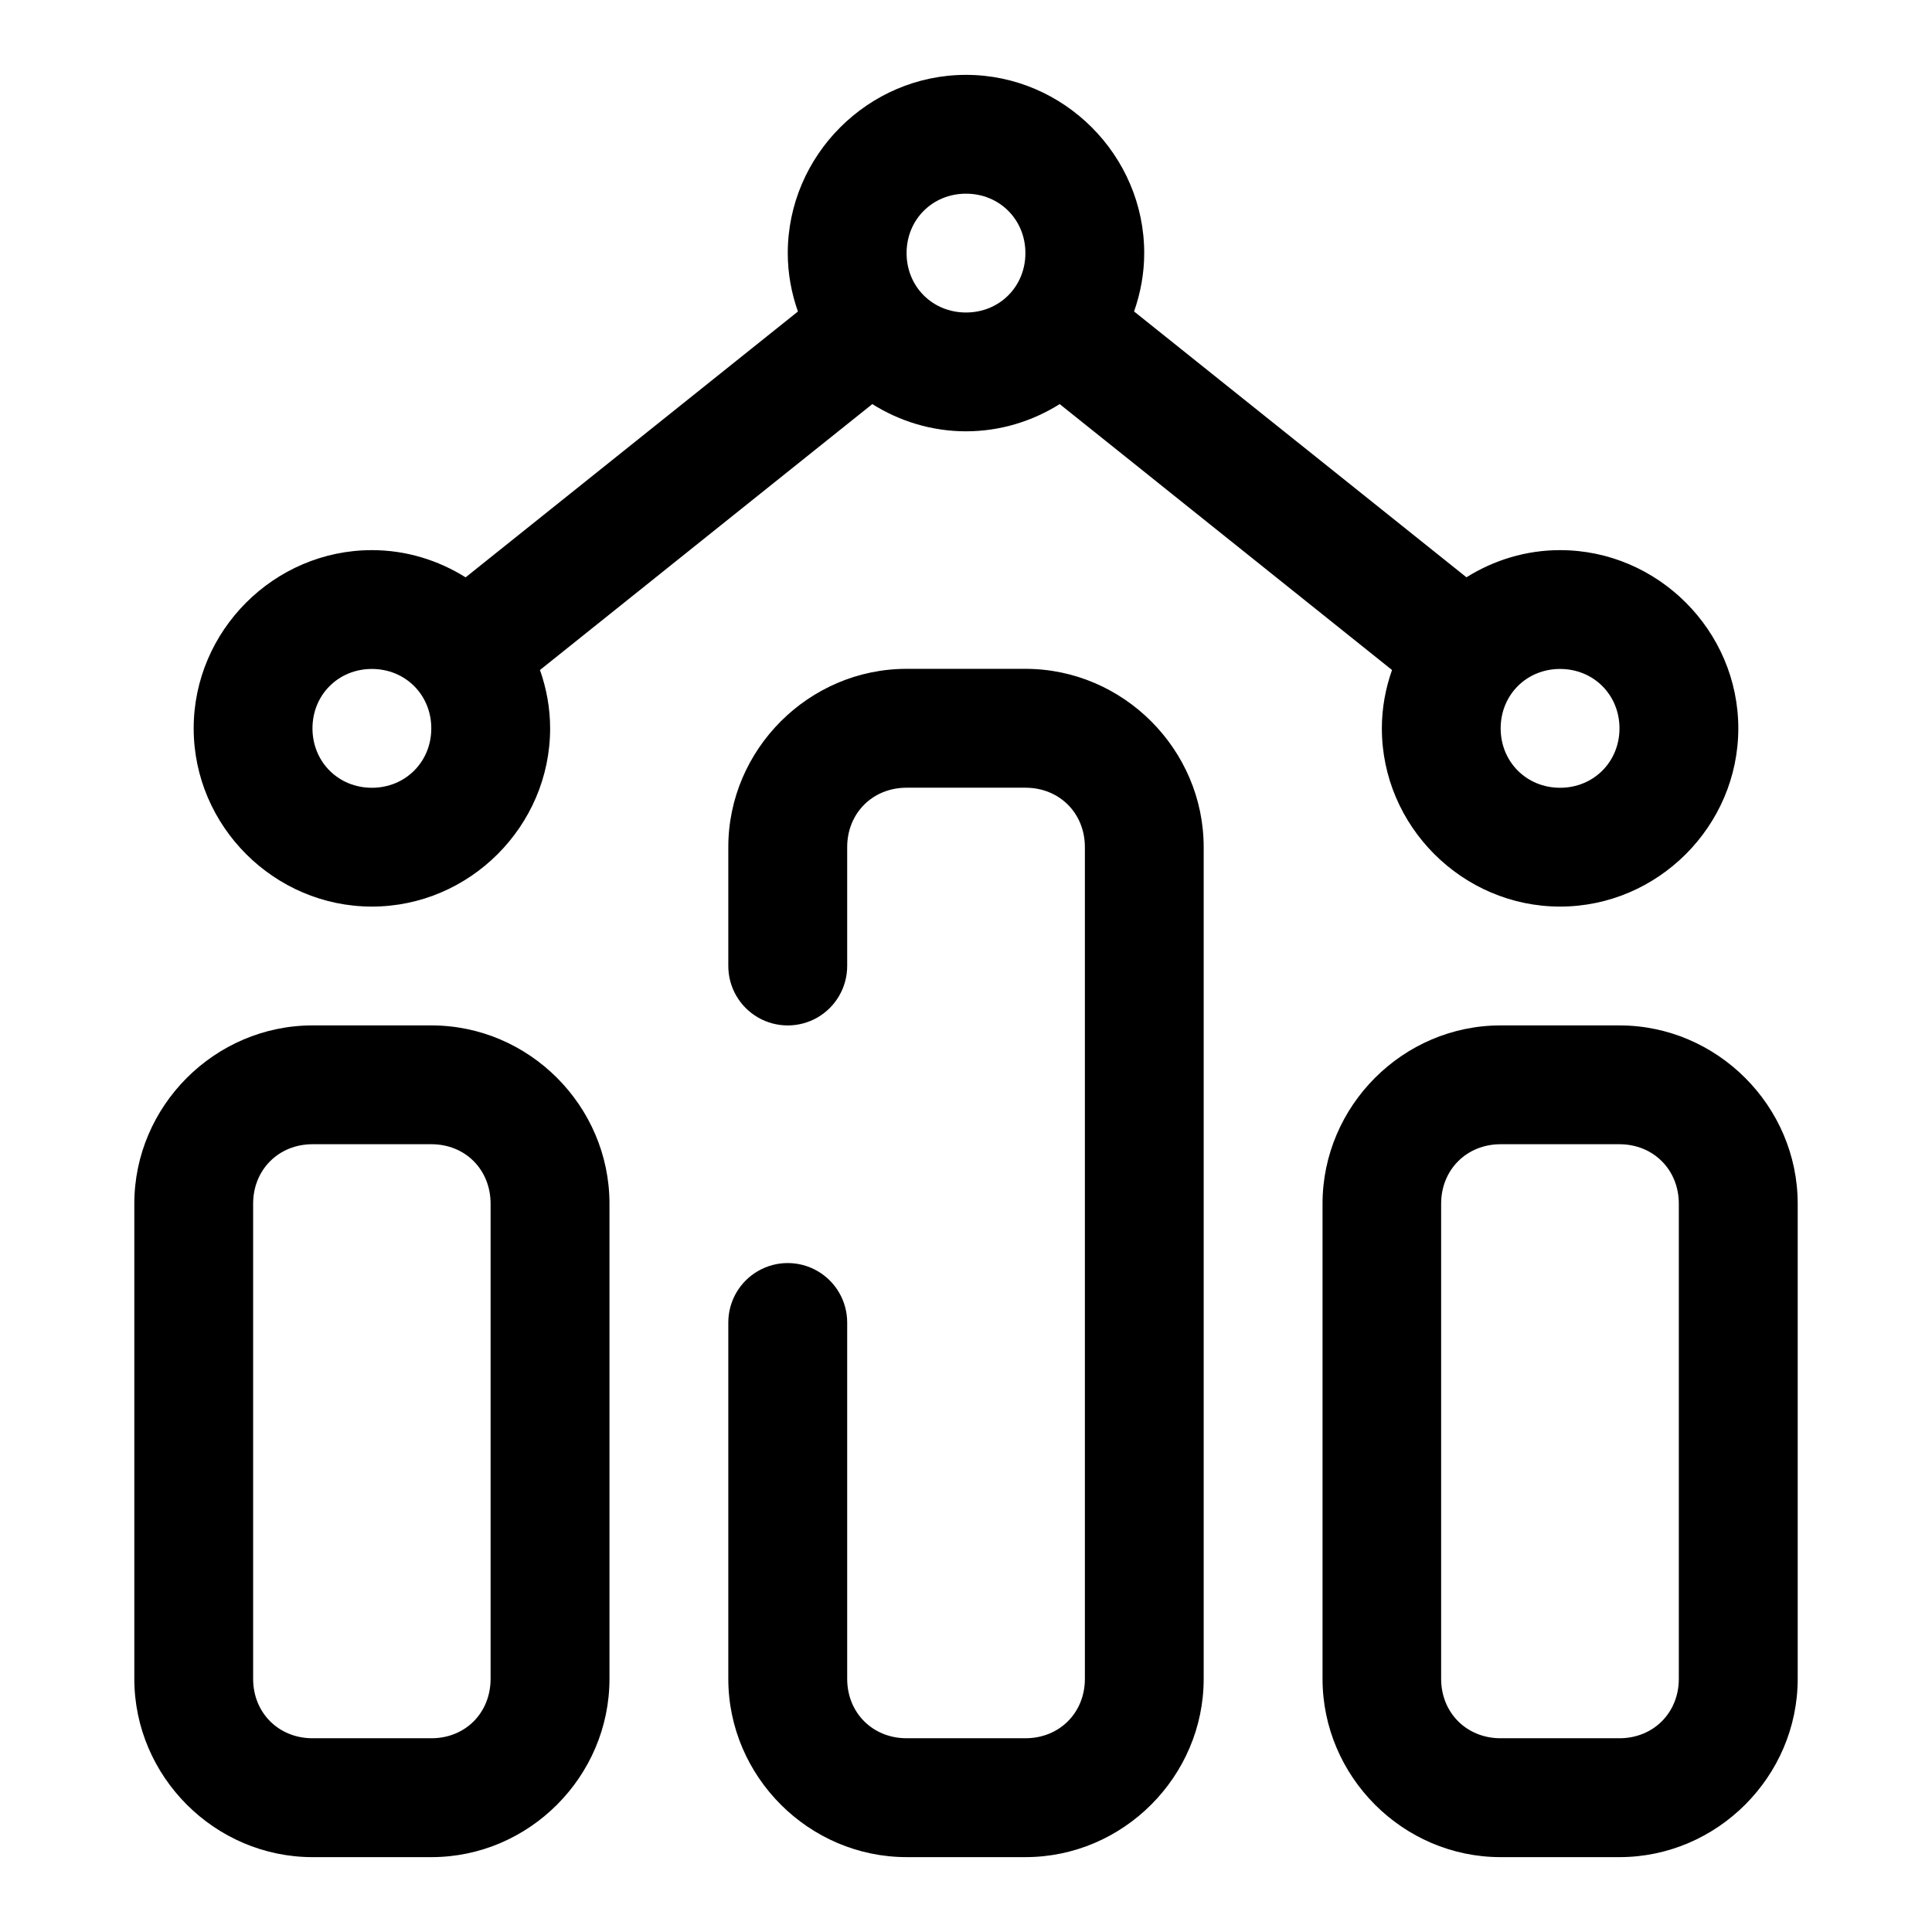 <?xml version="1.0" encoding="UTF-8"?>
<!-- The Best Svg Icon site in the world: iconSvg.co, Visit us! https://iconsvg.co -->
<svg fill="#000000" width="800px" height="800px" version="1.1" viewBox="144 144 512 512" xmlns="http://www.w3.org/2000/svg">
 <path d="m400 163.84c-25.902 0-47.234 21.336-47.234 47.234 0 5.418 0.977 10.617 2.691 15.48l-88.066 70.449c-7.242-4.531-15.738-7.211-24.832-7.211-25.898 0-47.234 21.336-47.234 47.234 0 25.898 21.336 47.23 47.234 47.23 25.898 0 47.23-21.332 47.23-47.23 0-5.414-0.98-10.605-2.691-15.469l88.07-70.465c7.242 4.535 15.738 7.211 24.832 7.211 9.09 0 17.586-2.676 24.828-7.211l88.07 70.465c-1.711 4.863-2.691 10.055-2.691 15.469 0 25.898 21.332 47.23 47.23 47.23 25.902 0 47.234-21.332 47.234-47.23 0-25.898-21.332-47.234-47.234-47.234-9.082 0-17.574 2.672-24.812 7.195l-88.086-70.445c1.711-4.863 2.691-10.055 2.691-15.469 0-25.898-21.332-47.234-47.23-47.234zm0 31.488c8.879 0 15.742 6.863 15.742 15.746 0 8.883-6.863 15.742-15.742 15.742-8.883 0-15.746-6.859-15.746-15.742 0-8.883 6.863-15.746 15.746-15.746zm-15.746 125.92c-25.895 0-47.246 21.355-47.246 47.25v31.504c0 5.625 3 10.824 7.875 13.641 4.875 2.812 10.879 2.812 15.75 0 4.875-2.816 7.879-8.016 7.879-13.641v-31.504c0-8.996 6.75-15.746 15.742-15.746h31.504c8.996 0 15.746 6.75 15.746 15.746v220.41c0 8.996-6.75 15.746-15.746 15.746h-31.504c-8.992 0-15.742-6.75-15.742-15.746v-94.434c0-5.625-3.004-10.824-7.879-13.641-4.871-2.812-10.875-2.812-15.75 0-4.875 2.816-7.875 8.016-7.875 13.641v94.434c0 25.895 21.352 47.25 47.246 47.25h31.504c25.895 0 47.23-21.355 47.23-47.25v-220.41c0-25.895-21.336-47.25-47.23-47.25zm-141.7 0.031c8.883 0 15.742 6.863 15.742 15.746 0 8.879-6.859 15.742-15.742 15.742-8.883 0-15.746-6.863-15.746-15.742 0-8.883 6.863-15.746 15.746-15.746zm314.88 0c8.883 0 15.746 6.863 15.746 15.746 0 8.879-6.863 15.742-15.746 15.742-8.879 0-15.742-6.863-15.742-15.742 0-8.883 6.863-15.746 15.742-15.746zm-330.61 94.465c-25.895 0-47.23 21.355-47.23 47.246v125.92c0 25.895 21.336 47.25 47.23 47.25h31.504c25.895 0 47.188-21.355 47.188-47.25v-125.92c0-25.891-21.293-47.246-47.188-47.246zm314.85 0c-25.895 0-47.188 21.355-47.188 47.246v125.92c0 25.895 21.293 47.25 47.188 47.25h31.488c25.895 0 47.246-21.355 47.246-47.25v-125.92c0-25.891-21.352-47.246-47.246-47.246zm-314.85 31.488h31.504c8.996 0 15.684 6.766 15.684 15.758v125.92c0 8.996-6.688 15.746-15.684 15.746h-31.504c-8.992 0-15.742-6.75-15.742-15.746v-125.92c0-8.992 6.75-15.758 15.742-15.758zm314.85 0h31.488c8.992 0 15.742 6.766 15.742 15.758v125.92c0 8.996-6.75 15.746-15.742 15.746h-31.488c-8.996 0-15.758-6.75-15.758-15.746v-125.92c0-8.992 6.762-15.758 15.758-15.758z" fill-rule="evenodd"/>
</svg>